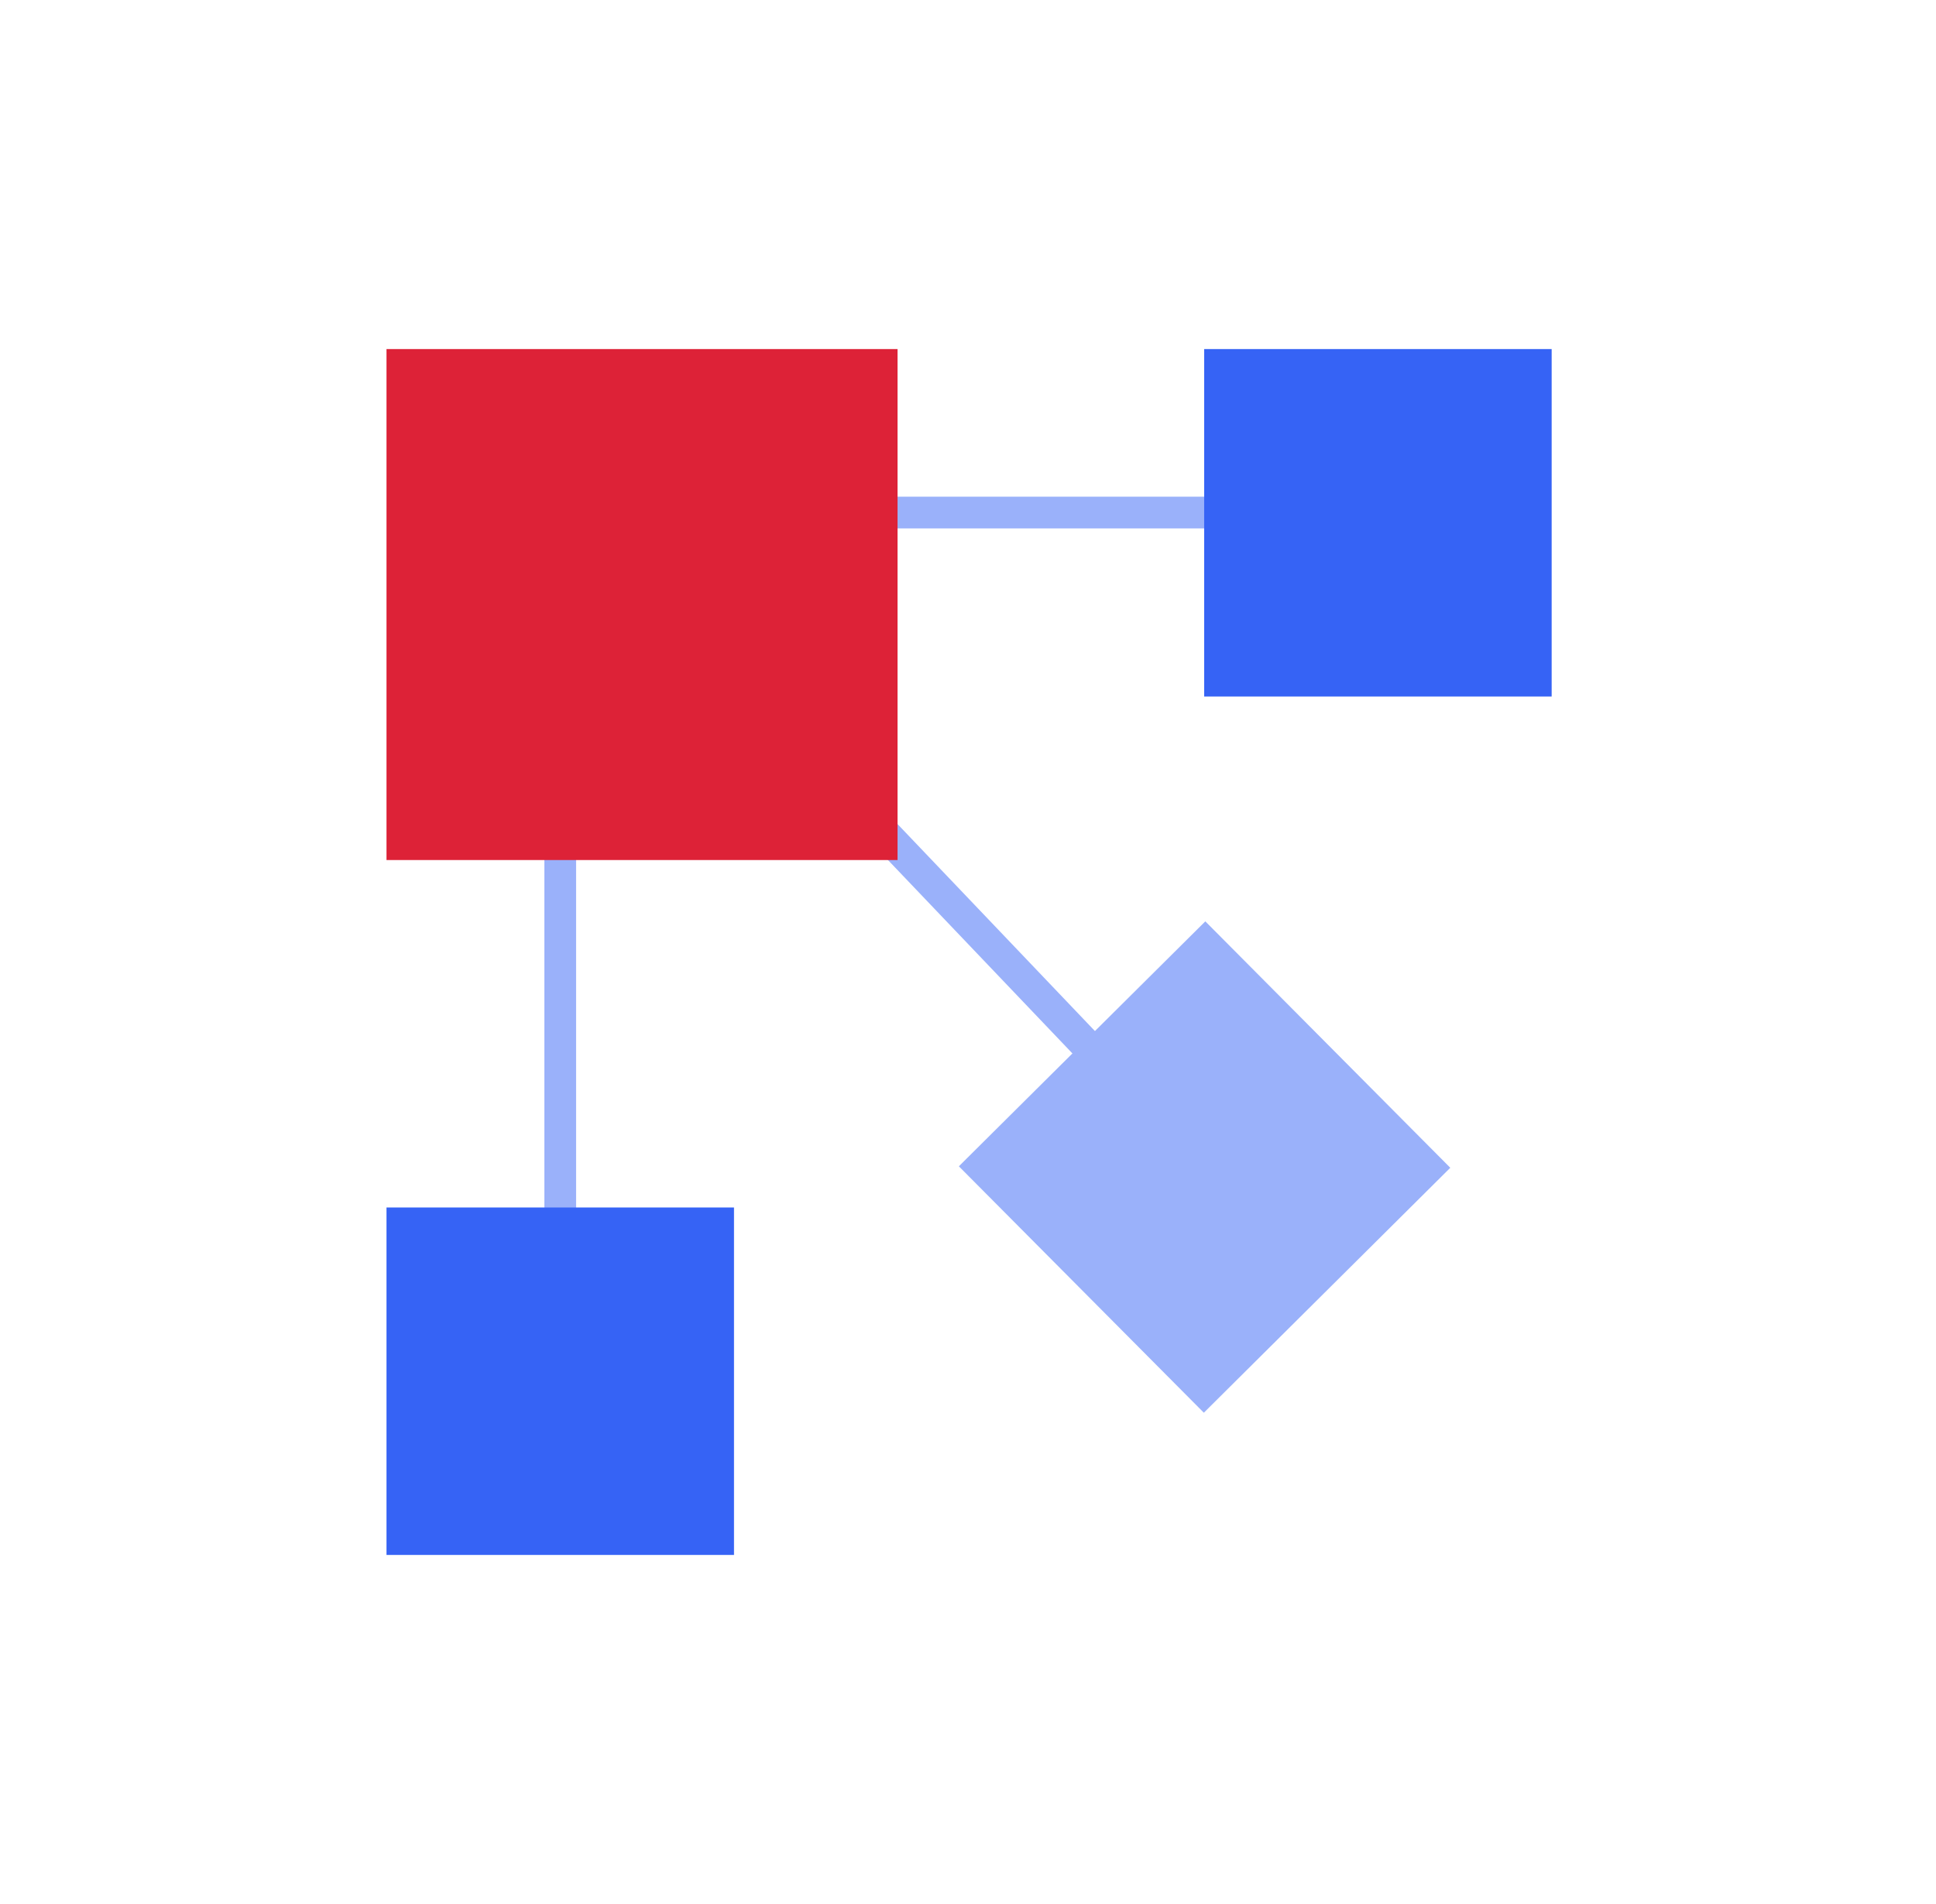<svg width="61" height="60" viewBox="0 0 61 60" fill="none" xmlns="http://www.w3.org/2000/svg">
<path d="M17.652 40.305V25.169M38.907 16.152H26.991M36.653 35.474L23.449 21.627" stroke="#9AB1FA"/>
<rect x="12.178" y="11" width="16.102" height="16.102" fill="#DD2237"/>
<rect x="37.941" y="11" width="10.949" height="10.949" fill="#3663F5"/>
<rect x="30.212" y="36.753" width="10.949" height="10.949" transform="rotate(-44.828 30.212 36.753)" fill="#9AB1FA"/>
<rect x="12.178" y="38.051" width="10.949" height="10.949" fill="#3663F5"/>
</svg>
